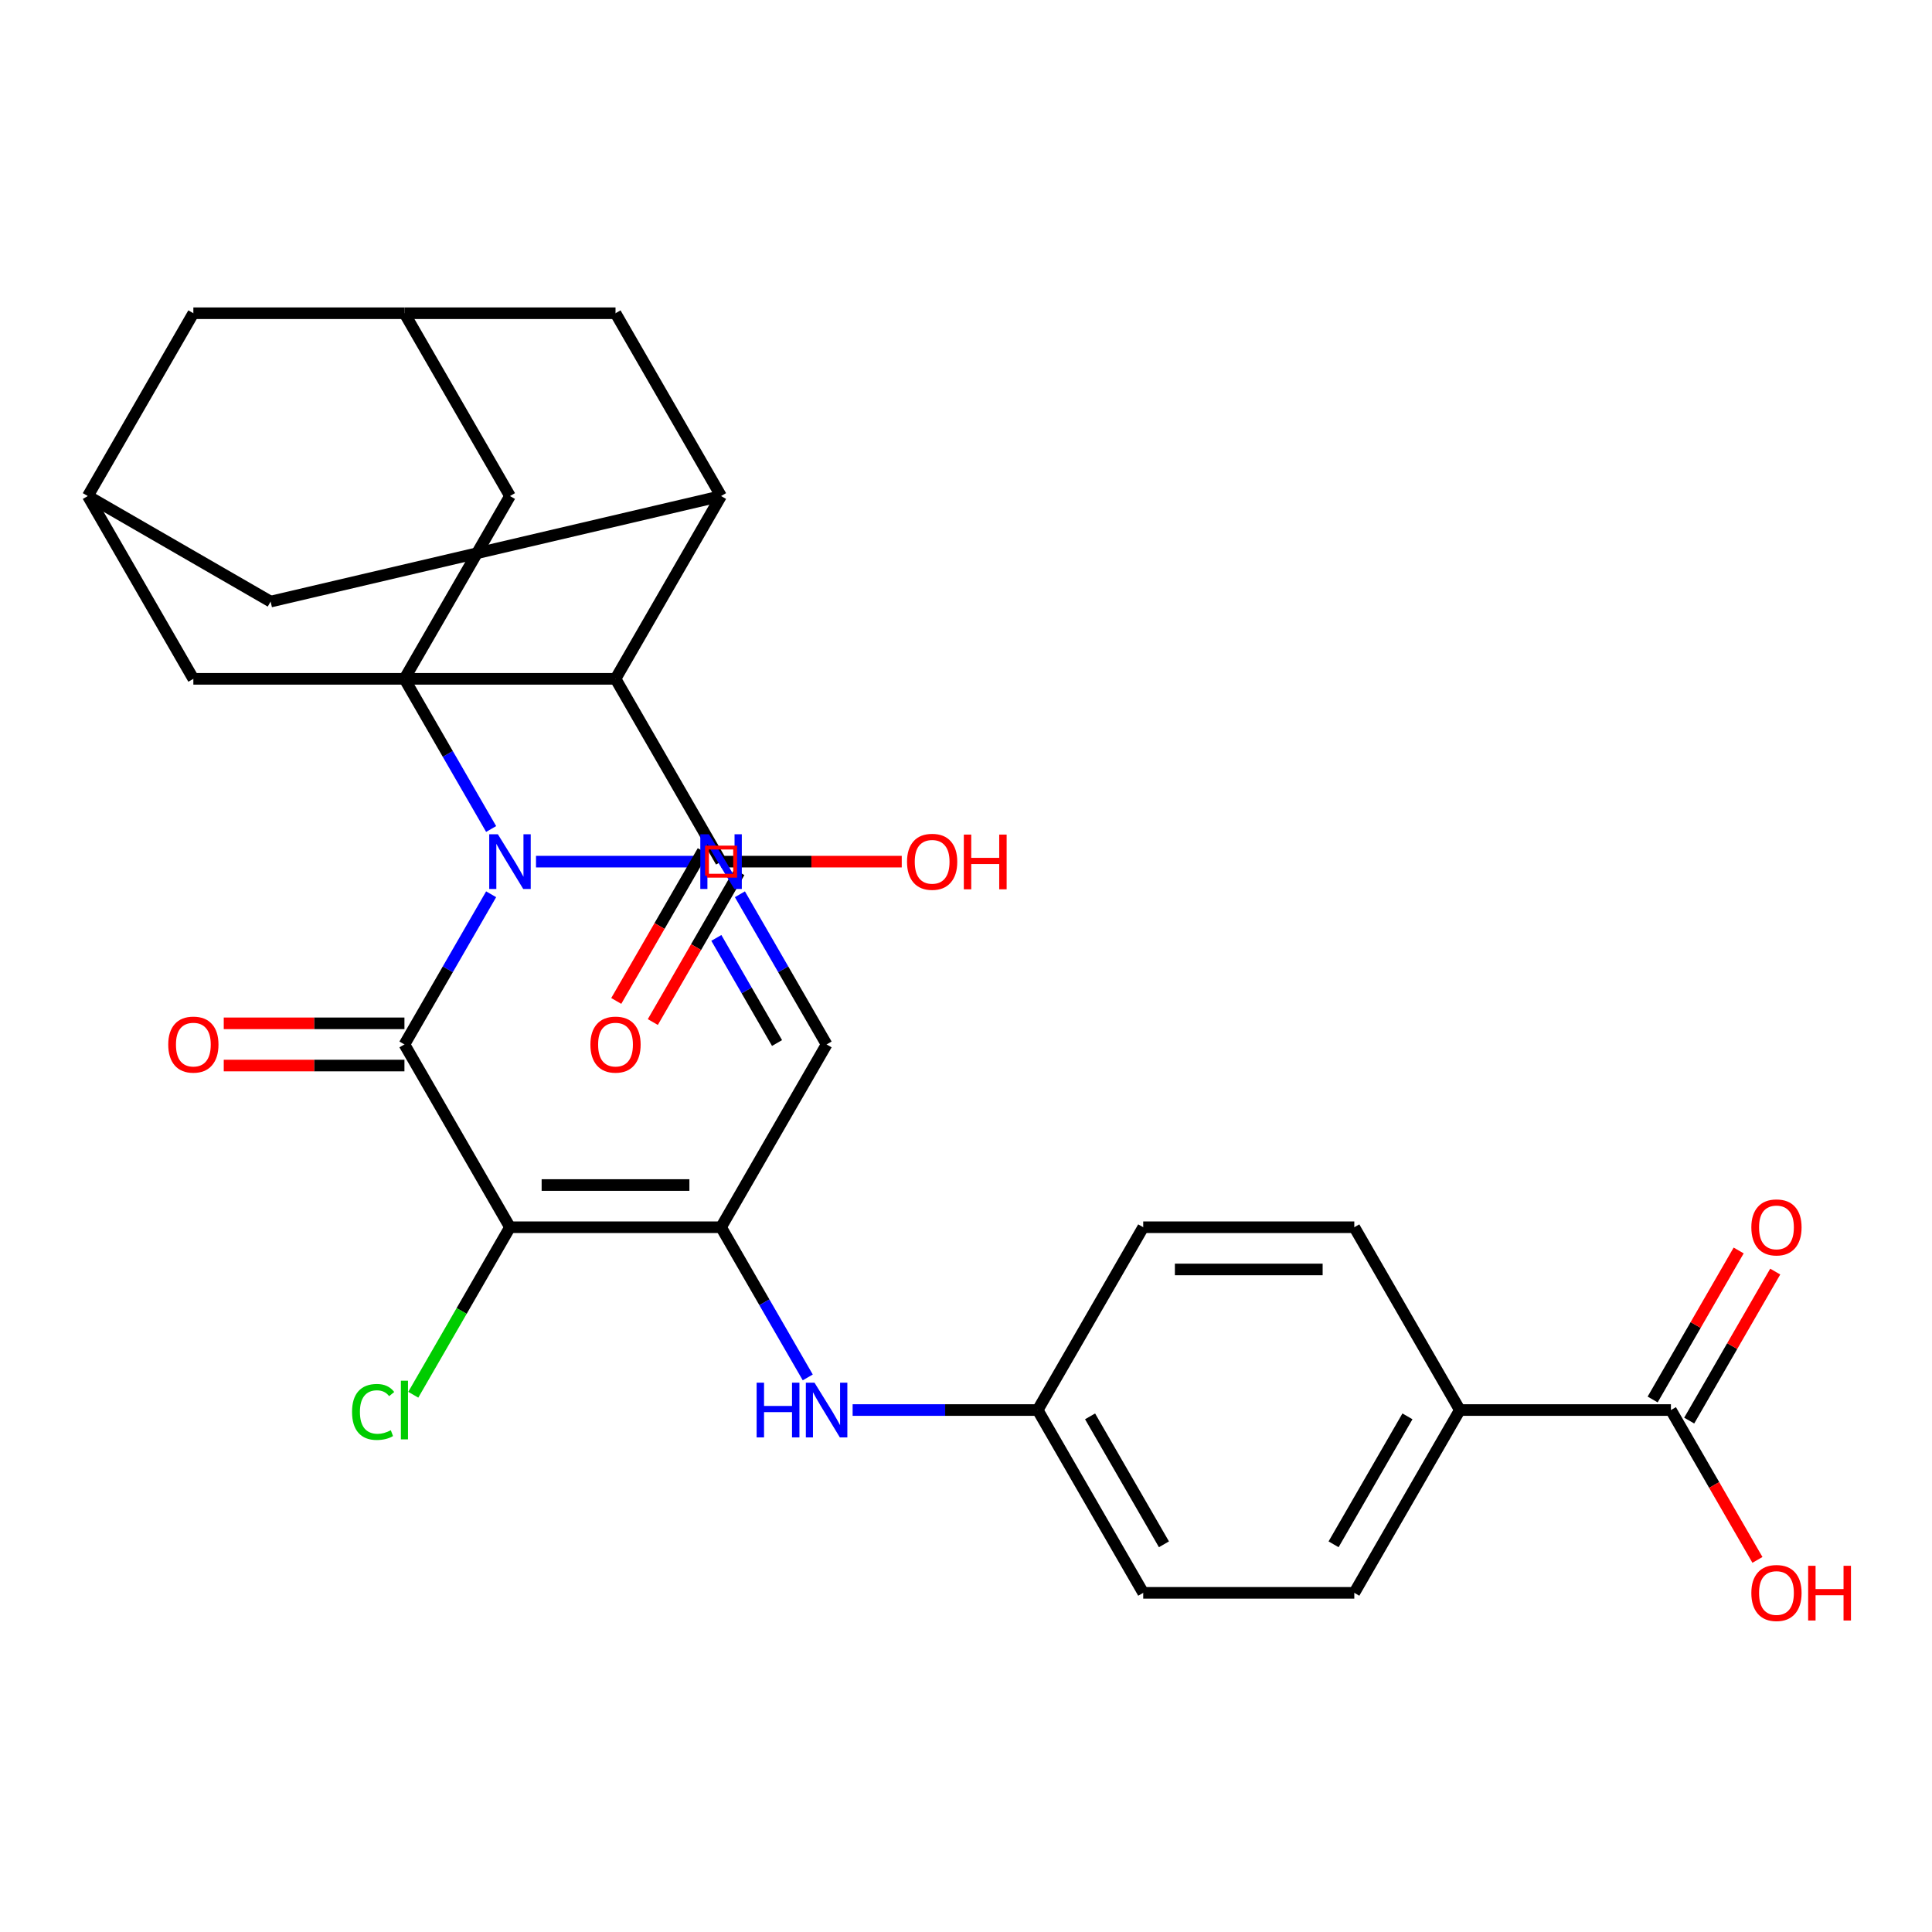 <?xml version='1.0' encoding='iso-8859-1'?>
<svg version='1.1' baseProfile='full'
              xmlns='http://www.w3.org/2000/svg'
                      xmlns:rdkit='http://www.rdkit.org/xml'
                      xmlns:xlink='http://www.w3.org/1999/xlink'
                  xml:space='preserve'
width='1000px' height='1000px' viewBox='0 0 1000 1000'>
<!-- END OF HEADER -->
<rect style='opacity:1.0;fill:#FFFFFF;stroke:none' width='1000' height='1000' x='0' y='0'> </rect>
<path class='bond-0' d='M 254.212,429.091 L 231.774,390.228' style='fill:none;fill-rule:evenodd;stroke:#0000FF;stroke-width:6px;stroke-linecap:butt;stroke-linejoin:miter;stroke-opacity:1' />
<path class='bond-0' d='M 231.774,390.228 L 209.337,351.365' style='fill:none;fill-rule:evenodd;stroke:#000000;stroke-width:6px;stroke-linecap:butt;stroke-linejoin:miter;stroke-opacity:1' />
<path class='bond-1' d='M 254.212,462.874 L 231.774,501.737' style='fill:none;fill-rule:evenodd;stroke:#0000FF;stroke-width:6px;stroke-linecap:butt;stroke-linejoin:miter;stroke-opacity:1' />
<path class='bond-1' d='M 231.774,501.737 L 209.337,540.6' style='fill:none;fill-rule:evenodd;stroke:#000000;stroke-width:6px;stroke-linecap:butt;stroke-linejoin:miter;stroke-opacity:1' />
<path class='bond-3' d='M 277.435,445.983 L 360.084,445.983' style='fill:none;fill-rule:evenodd;stroke:#0000FF;stroke-width:6px;stroke-linecap:butt;stroke-linejoin:miter;stroke-opacity:1' />
<path class='bond-5' d='M 209.337,351.365 L 318.592,351.365' style='fill:none;fill-rule:evenodd;stroke:#000000;stroke-width:6px;stroke-linecap:butt;stroke-linejoin:miter;stroke-opacity:1' />
<path class='bond-10' d='M 209.337,351.365 L 100.082,351.365' style='fill:none;fill-rule:evenodd;stroke:#000000;stroke-width:6px;stroke-linecap:butt;stroke-linejoin:miter;stroke-opacity:1' />
<path class='bond-11' d='M 209.337,351.365 L 263.964,256.748' style='fill:none;fill-rule:evenodd;stroke:#000000;stroke-width:6px;stroke-linecap:butt;stroke-linejoin:miter;stroke-opacity:1' />
<path class='bond-2' d='M 209.337,540.6 L 263.964,635.217' style='fill:none;fill-rule:evenodd;stroke:#000000;stroke-width:6px;stroke-linecap:butt;stroke-linejoin:miter;stroke-opacity:1' />
<path class='bond-13' d='M 209.337,529.675 L 162.575,529.675' style='fill:none;fill-rule:evenodd;stroke:#000000;stroke-width:6px;stroke-linecap:butt;stroke-linejoin:miter;stroke-opacity:1' />
<path class='bond-13' d='M 162.575,529.675 L 115.813,529.675' style='fill:none;fill-rule:evenodd;stroke:#FF0000;stroke-width:6px;stroke-linecap:butt;stroke-linejoin:miter;stroke-opacity:1' />
<path class='bond-13' d='M 209.337,551.525 L 162.575,551.525' style='fill:none;fill-rule:evenodd;stroke:#000000;stroke-width:6px;stroke-linecap:butt;stroke-linejoin:miter;stroke-opacity:1' />
<path class='bond-13' d='M 162.575,551.525 L 115.813,551.525' style='fill:none;fill-rule:evenodd;stroke:#FF0000;stroke-width:6px;stroke-linecap:butt;stroke-linejoin:miter;stroke-opacity:1' />
<path class='bond-19' d='M 263.964,635.217 L 238.936,678.567' style='fill:none;fill-rule:evenodd;stroke:#000000;stroke-width:6px;stroke-linecap:butt;stroke-linejoin:miter;stroke-opacity:1' />
<path class='bond-19' d='M 238.936,678.567 L 213.908,721.917' style='fill:none;fill-rule:evenodd;stroke:#00CC00;stroke-width:6px;stroke-linecap:butt;stroke-linejoin:miter;stroke-opacity:1' />
<path class='bond-30' d='M 263.964,635.217 L 373.219,635.217' style='fill:none;fill-rule:evenodd;stroke:#000000;stroke-width:6px;stroke-linecap:butt;stroke-linejoin:miter;stroke-opacity:1' />
<path class='bond-30' d='M 280.352,613.366 L 356.831,613.366' style='fill:none;fill-rule:evenodd;stroke:#000000;stroke-width:6px;stroke-linecap:butt;stroke-linejoin:miter;stroke-opacity:1' />
<path class='bond-6' d='M 382.971,462.874 L 405.409,501.737' style='fill:none;fill-rule:evenodd;stroke:#0000FF;stroke-width:6px;stroke-linecap:butt;stroke-linejoin:miter;stroke-opacity:1' />
<path class='bond-6' d='M 405.409,501.737 L 427.846,540.6' style='fill:none;fill-rule:evenodd;stroke:#000000;stroke-width:6px;stroke-linecap:butt;stroke-linejoin:miter;stroke-opacity:1' />
<path class='bond-6' d='M 370.779,485.458 L 386.485,512.662' style='fill:none;fill-rule:evenodd;stroke:#0000FF;stroke-width:6px;stroke-linecap:butt;stroke-linejoin:miter;stroke-opacity:1' />
<path class='bond-6' d='M 386.485,512.662 L 402.192,539.867' style='fill:none;fill-rule:evenodd;stroke:#000000;stroke-width:6px;stroke-linecap:butt;stroke-linejoin:miter;stroke-opacity:1' />
<path class='bond-4' d='M 373.219,635.217 L 427.846,540.6' style='fill:none;fill-rule:evenodd;stroke:#000000;stroke-width:6px;stroke-linecap:butt;stroke-linejoin:miter;stroke-opacity:1' />
<path class='bond-9' d='M 373.219,635.217 L 395.656,674.08' style='fill:none;fill-rule:evenodd;stroke:#000000;stroke-width:6px;stroke-linecap:butt;stroke-linejoin:miter;stroke-opacity:1' />
<path class='bond-9' d='M 395.656,674.08 L 418.094,712.943' style='fill:none;fill-rule:evenodd;stroke:#0000FF;stroke-width:6px;stroke-linecap:butt;stroke-linejoin:miter;stroke-opacity:1' />
<path class='bond-7' d='M 318.592,351.365 L 373.219,256.748' style='fill:none;fill-rule:evenodd;stroke:#000000;stroke-width:6px;stroke-linecap:butt;stroke-linejoin:miter;stroke-opacity:1' />
<path class='bond-8' d='M 318.592,351.365 L 373.219,445.983' style='fill:none;fill-rule:evenodd;stroke:#000000;stroke-width:6px;stroke-linecap:butt;stroke-linejoin:miter;stroke-opacity:1' />
<path class='bond-32' d='M 373.219,256.748 L 318.592,162.13' style='fill:none;fill-rule:evenodd;stroke:#000000;stroke-width:6px;stroke-linecap:butt;stroke-linejoin:miter;stroke-opacity:1' />
<path class='bond-33' d='M 373.219,256.748 L 140.072,311.375' style='fill:none;fill-rule:evenodd;stroke:#000000;stroke-width:6px;stroke-linecap:butt;stroke-linejoin:miter;stroke-opacity:1' />
<path class='bond-20' d='M 363.757,440.52 L 341.366,479.303' style='fill:none;fill-rule:evenodd;stroke:#000000;stroke-width:6px;stroke-linecap:butt;stroke-linejoin:miter;stroke-opacity:1' />
<path class='bond-20' d='M 341.366,479.303 L 318.974,518.086' style='fill:none;fill-rule:evenodd;stroke:#FF0000;stroke-width:6px;stroke-linecap:butt;stroke-linejoin:miter;stroke-opacity:1' />
<path class='bond-20' d='M 382.681,451.445 L 360.289,490.228' style='fill:none;fill-rule:evenodd;stroke:#000000;stroke-width:6px;stroke-linecap:butt;stroke-linejoin:miter;stroke-opacity:1' />
<path class='bond-20' d='M 360.289,490.228 L 337.898,529.011' style='fill:none;fill-rule:evenodd;stroke:#FF0000;stroke-width:6px;stroke-linecap:butt;stroke-linejoin:miter;stroke-opacity:1' />
<path class='bond-26' d='M 373.219,445.983 L 419.981,445.983' style='fill:none;fill-rule:evenodd;stroke:#000000;stroke-width:6px;stroke-linecap:butt;stroke-linejoin:miter;stroke-opacity:1' />
<path class='bond-26' d='M 419.981,445.983 L 466.742,445.983' style='fill:none;fill-rule:evenodd;stroke:#FF0000;stroke-width:6px;stroke-linecap:butt;stroke-linejoin:miter;stroke-opacity:1' />
<path class='bond-23' d='M 441.318,729.835 L 489.209,729.835' style='fill:none;fill-rule:evenodd;stroke:#0000FF;stroke-width:6px;stroke-linecap:butt;stroke-linejoin:miter;stroke-opacity:1' />
<path class='bond-23' d='M 489.209,729.835 L 537.101,729.835' style='fill:none;fill-rule:evenodd;stroke:#000000;stroke-width:6px;stroke-linecap:butt;stroke-linejoin:miter;stroke-opacity:1' />
<path class='bond-14' d='M 100.082,351.365 L 45.455,256.748' style='fill:none;fill-rule:evenodd;stroke:#000000;stroke-width:6px;stroke-linecap:butt;stroke-linejoin:miter;stroke-opacity:1' />
<path class='bond-15' d='M 263.964,256.748 L 209.337,162.13' style='fill:none;fill-rule:evenodd;stroke:#000000;stroke-width:6px;stroke-linecap:butt;stroke-linejoin:miter;stroke-opacity:1' />
<path class='bond-12' d='M 864.865,729.835 L 755.611,729.835' style='fill:none;fill-rule:evenodd;stroke:#000000;stroke-width:6px;stroke-linecap:butt;stroke-linejoin:miter;stroke-opacity:1' />
<path class='bond-21' d='M 874.327,735.298 L 896.592,696.735' style='fill:none;fill-rule:evenodd;stroke:#000000;stroke-width:6px;stroke-linecap:butt;stroke-linejoin:miter;stroke-opacity:1' />
<path class='bond-21' d='M 896.592,696.735 L 918.856,658.172' style='fill:none;fill-rule:evenodd;stroke:#FF0000;stroke-width:6px;stroke-linecap:butt;stroke-linejoin:miter;stroke-opacity:1' />
<path class='bond-21' d='M 855.404,724.372 L 877.668,685.809' style='fill:none;fill-rule:evenodd;stroke:#000000;stroke-width:6px;stroke-linecap:butt;stroke-linejoin:miter;stroke-opacity:1' />
<path class='bond-21' d='M 877.668,685.809 L 899.932,647.246' style='fill:none;fill-rule:evenodd;stroke:#FF0000;stroke-width:6px;stroke-linecap:butt;stroke-linejoin:miter;stroke-opacity:1' />
<path class='bond-27' d='M 864.865,729.835 L 887.257,768.618' style='fill:none;fill-rule:evenodd;stroke:#000000;stroke-width:6px;stroke-linecap:butt;stroke-linejoin:miter;stroke-opacity:1' />
<path class='bond-27' d='M 887.257,768.618 L 909.648,807.401' style='fill:none;fill-rule:evenodd;stroke:#FF0000;stroke-width:6px;stroke-linecap:butt;stroke-linejoin:miter;stroke-opacity:1' />
<path class='bond-17' d='M 45.455,256.748 L 140.072,311.375' style='fill:none;fill-rule:evenodd;stroke:#000000;stroke-width:6px;stroke-linecap:butt;stroke-linejoin:miter;stroke-opacity:1' />
<path class='bond-31' d='M 45.455,256.748 L 100.082,162.13' style='fill:none;fill-rule:evenodd;stroke:#000000;stroke-width:6px;stroke-linecap:butt;stroke-linejoin:miter;stroke-opacity:1' />
<path class='bond-16' d='M 209.337,162.13 L 318.592,162.13' style='fill:none;fill-rule:evenodd;stroke:#000000;stroke-width:6px;stroke-linecap:butt;stroke-linejoin:miter;stroke-opacity:1' />
<path class='bond-22' d='M 209.337,162.13 L 100.082,162.13' style='fill:none;fill-rule:evenodd;stroke:#000000;stroke-width:6px;stroke-linecap:butt;stroke-linejoin:miter;stroke-opacity:1' />
<path class='bond-18' d='M 755.611,729.835 L 700.983,824.452' style='fill:none;fill-rule:evenodd;stroke:#000000;stroke-width:6px;stroke-linecap:butt;stroke-linejoin:miter;stroke-opacity:1' />
<path class='bond-18' d='M 728.493,733.102 L 690.254,799.334' style='fill:none;fill-rule:evenodd;stroke:#000000;stroke-width:6px;stroke-linecap:butt;stroke-linejoin:miter;stroke-opacity:1' />
<path class='bond-34' d='M 755.611,729.835 L 700.983,635.217' style='fill:none;fill-rule:evenodd;stroke:#000000;stroke-width:6px;stroke-linecap:butt;stroke-linejoin:miter;stroke-opacity:1' />
<path class='bond-28' d='M 537.101,729.835 L 591.728,635.217' style='fill:none;fill-rule:evenodd;stroke:#000000;stroke-width:6px;stroke-linecap:butt;stroke-linejoin:miter;stroke-opacity:1' />
<path class='bond-29' d='M 537.101,729.835 L 591.728,824.452' style='fill:none;fill-rule:evenodd;stroke:#000000;stroke-width:6px;stroke-linecap:butt;stroke-linejoin:miter;stroke-opacity:1' />
<path class='bond-29' d='M 564.219,733.102 L 602.458,799.334' style='fill:none;fill-rule:evenodd;stroke:#000000;stroke-width:6px;stroke-linecap:butt;stroke-linejoin:miter;stroke-opacity:1' />
<path class='bond-24' d='M 700.983,824.452 L 591.728,824.452' style='fill:none;fill-rule:evenodd;stroke:#000000;stroke-width:6px;stroke-linecap:butt;stroke-linejoin:miter;stroke-opacity:1' />
<path class='bond-25' d='M 700.983,635.217 L 591.728,635.217' style='fill:none;fill-rule:evenodd;stroke:#000000;stroke-width:6px;stroke-linecap:butt;stroke-linejoin:miter;stroke-opacity:1' />
<path class='bond-25' d='M 684.595,657.068 L 608.117,657.068' style='fill:none;fill-rule:evenodd;stroke:#000000;stroke-width:6px;stroke-linecap:butt;stroke-linejoin:miter;stroke-opacity:1' />
<path  class='atom-0' d='M 257.704 431.823
L 266.984 446.823
Q 267.904 448.303, 269.384 450.983
Q 270.864 453.663, 270.944 453.823
L 270.944 431.823
L 274.704 431.823
L 274.704 460.143
L 270.824 460.143
L 260.864 443.743
Q 259.704 441.823, 258.464 439.623
Q 257.264 437.423, 256.904 436.743
L 256.904 460.143
L 253.224 460.143
L 253.224 431.823
L 257.704 431.823
' fill='#0000FF'/>
<path  class='atom-4' d='M 366.959 431.823
L 376.239 446.823
Q 377.159 448.303, 378.639 450.983
Q 380.119 453.663, 380.199 453.823
L 380.199 431.823
L 383.959 431.823
L 383.959 460.143
L 380.079 460.143
L 370.119 443.743
Q 368.959 441.823, 367.719 439.623
Q 366.519 437.423, 366.159 436.743
L 366.159 460.143
L 362.479 460.143
L 362.479 431.823
L 366.959 431.823
' fill='#0000FF'/>
<path  class='atom-10' d='M 391.626 715.675
L 395.466 715.675
L 395.466 727.715
L 409.946 727.715
L 409.946 715.675
L 413.786 715.675
L 413.786 743.995
L 409.946 743.995
L 409.946 730.915
L 395.466 730.915
L 395.466 743.995
L 391.626 743.995
L 391.626 715.675
' fill='#0000FF'/>
<path  class='atom-10' d='M 421.586 715.675
L 430.866 730.675
Q 431.786 732.155, 433.266 734.835
Q 434.746 737.515, 434.826 737.675
L 434.826 715.675
L 438.586 715.675
L 438.586 743.995
L 434.706 743.995
L 424.746 727.595
Q 423.586 725.675, 422.346 723.475
Q 421.146 721.275, 420.786 720.595
L 420.786 743.995
L 417.106 743.995
L 417.106 715.675
L 421.586 715.675
' fill='#0000FF'/>
<path  class='atom-14' d='M 87.082 540.68
Q 87.082 533.88, 90.442 530.08
Q 93.802 526.28, 100.082 526.28
Q 106.362 526.28, 109.722 530.08
Q 113.082 533.88, 113.082 540.68
Q 113.082 547.56, 109.682 551.48
Q 106.282 555.36, 100.082 555.36
Q 93.842 555.36, 90.442 551.48
Q 87.082 547.6, 87.082 540.68
M 100.082 552.16
Q 104.402 552.16, 106.722 549.28
Q 109.082 546.36, 109.082 540.68
Q 109.082 535.12, 106.722 532.32
Q 104.402 529.48, 100.082 529.48
Q 95.762 529.48, 93.402 532.28
Q 91.082 535.08, 91.082 540.68
Q 91.082 546.4, 93.402 549.28
Q 95.762 552.16, 100.082 552.16
' fill='#FF0000'/>
<path  class='atom-20' d='M 182.217 730.815
Q 182.217 723.775, 185.497 720.095
Q 188.817 716.375, 195.097 716.375
Q 200.937 716.375, 204.057 720.495
L 201.417 722.655
Q 199.137 719.655, 195.097 719.655
Q 190.817 719.655, 188.537 722.535
Q 186.297 725.375, 186.297 730.815
Q 186.297 736.415, 188.617 739.295
Q 190.977 742.175, 195.537 742.175
Q 198.657 742.175, 202.297 740.295
L 203.417 743.295
Q 201.937 744.255, 199.697 744.815
Q 197.457 745.375, 194.977 745.375
Q 188.817 745.375, 185.497 741.615
Q 182.217 737.855, 182.217 730.815
' fill='#00CC00'/>
<path  class='atom-20' d='M 207.497 714.655
L 211.177 714.655
L 211.177 745.015
L 207.497 745.015
L 207.497 714.655
' fill='#00CC00'/>
<path  class='atom-21' d='M 305.592 540.68
Q 305.592 533.88, 308.952 530.08
Q 312.312 526.28, 318.592 526.28
Q 324.872 526.28, 328.232 530.08
Q 331.592 533.88, 331.592 540.68
Q 331.592 547.56, 328.192 551.48
Q 324.792 555.36, 318.592 555.36
Q 312.352 555.36, 308.952 551.48
Q 305.592 547.6, 305.592 540.68
M 318.592 552.16
Q 322.912 552.16, 325.232 549.28
Q 327.592 546.36, 327.592 540.68
Q 327.592 535.12, 325.232 532.32
Q 322.912 529.48, 318.592 529.48
Q 314.272 529.48, 311.912 532.28
Q 309.592 535.08, 309.592 540.68
Q 309.592 546.4, 311.912 549.28
Q 314.272 552.16, 318.592 552.16
' fill='#FF0000'/>
<path  class='atom-22' d='M 906.493 635.297
Q 906.493 628.497, 909.853 624.697
Q 913.213 620.897, 919.493 620.897
Q 925.773 620.897, 929.133 624.697
Q 932.493 628.497, 932.493 635.297
Q 932.493 642.177, 929.093 646.097
Q 925.693 649.977, 919.493 649.977
Q 913.253 649.977, 909.853 646.097
Q 906.493 642.217, 906.493 635.297
M 919.493 646.777
Q 923.813 646.777, 926.133 643.897
Q 928.493 640.977, 928.493 635.297
Q 928.493 629.737, 926.133 626.937
Q 923.813 624.097, 919.493 624.097
Q 915.173 624.097, 912.813 626.897
Q 910.493 629.697, 910.493 635.297
Q 910.493 641.017, 912.813 643.897
Q 915.173 646.777, 919.493 646.777
' fill='#FF0000'/>
<path  class='atom-27' d='M 469.474 446.063
Q 469.474 439.263, 472.834 435.463
Q 476.194 431.663, 482.474 431.663
Q 488.754 431.663, 492.114 435.463
Q 495.474 439.263, 495.474 446.063
Q 495.474 452.943, 492.074 456.863
Q 488.674 460.743, 482.474 460.743
Q 476.234 460.743, 472.834 456.863
Q 469.474 452.983, 469.474 446.063
M 482.474 457.543
Q 486.794 457.543, 489.114 454.663
Q 491.474 451.743, 491.474 446.063
Q 491.474 440.503, 489.114 437.703
Q 486.794 434.863, 482.474 434.863
Q 478.154 434.863, 475.794 437.663
Q 473.474 440.463, 473.474 446.063
Q 473.474 451.783, 475.794 454.663
Q 478.154 457.543, 482.474 457.543
' fill='#FF0000'/>
<path  class='atom-27' d='M 498.874 431.983
L 502.714 431.983
L 502.714 444.023
L 517.194 444.023
L 517.194 431.983
L 521.034 431.983
L 521.034 460.303
L 517.194 460.303
L 517.194 447.223
L 502.714 447.223
L 502.714 460.303
L 498.874 460.303
L 498.874 431.983
' fill='#FF0000'/>
<path  class='atom-28' d='M 906.493 824.532
Q 906.493 817.732, 909.853 813.932
Q 913.213 810.132, 919.493 810.132
Q 925.773 810.132, 929.133 813.932
Q 932.493 817.732, 932.493 824.532
Q 932.493 831.412, 929.093 835.332
Q 925.693 839.212, 919.493 839.212
Q 913.253 839.212, 909.853 835.332
Q 906.493 831.452, 906.493 824.532
M 919.493 836.012
Q 923.813 836.012, 926.133 833.132
Q 928.493 830.212, 928.493 824.532
Q 928.493 818.972, 926.133 816.172
Q 923.813 813.332, 919.493 813.332
Q 915.173 813.332, 912.813 816.132
Q 910.493 818.932, 910.493 824.532
Q 910.493 830.252, 912.813 833.132
Q 915.173 836.012, 919.493 836.012
' fill='#FF0000'/>
<path  class='atom-28' d='M 935.893 810.452
L 939.733 810.452
L 939.733 822.492
L 954.213 822.492
L 954.213 810.452
L 958.053 810.452
L 958.053 838.772
L 954.213 838.772
L 954.213 825.692
L 939.733 825.692
L 939.733 838.772
L 935.893 838.772
L 935.893 810.452
' fill='#FF0000'/>
<path d='M 365.935,453.266 L 365.935,438.699 L 380.503,438.699 L 380.503,453.266 L 365.935,453.266' style='fill:none;stroke:#FF0000;stroke-width:2px;stroke-linecap:butt;stroke-linejoin:miter;stroke-opacity:1;' />
</svg>
